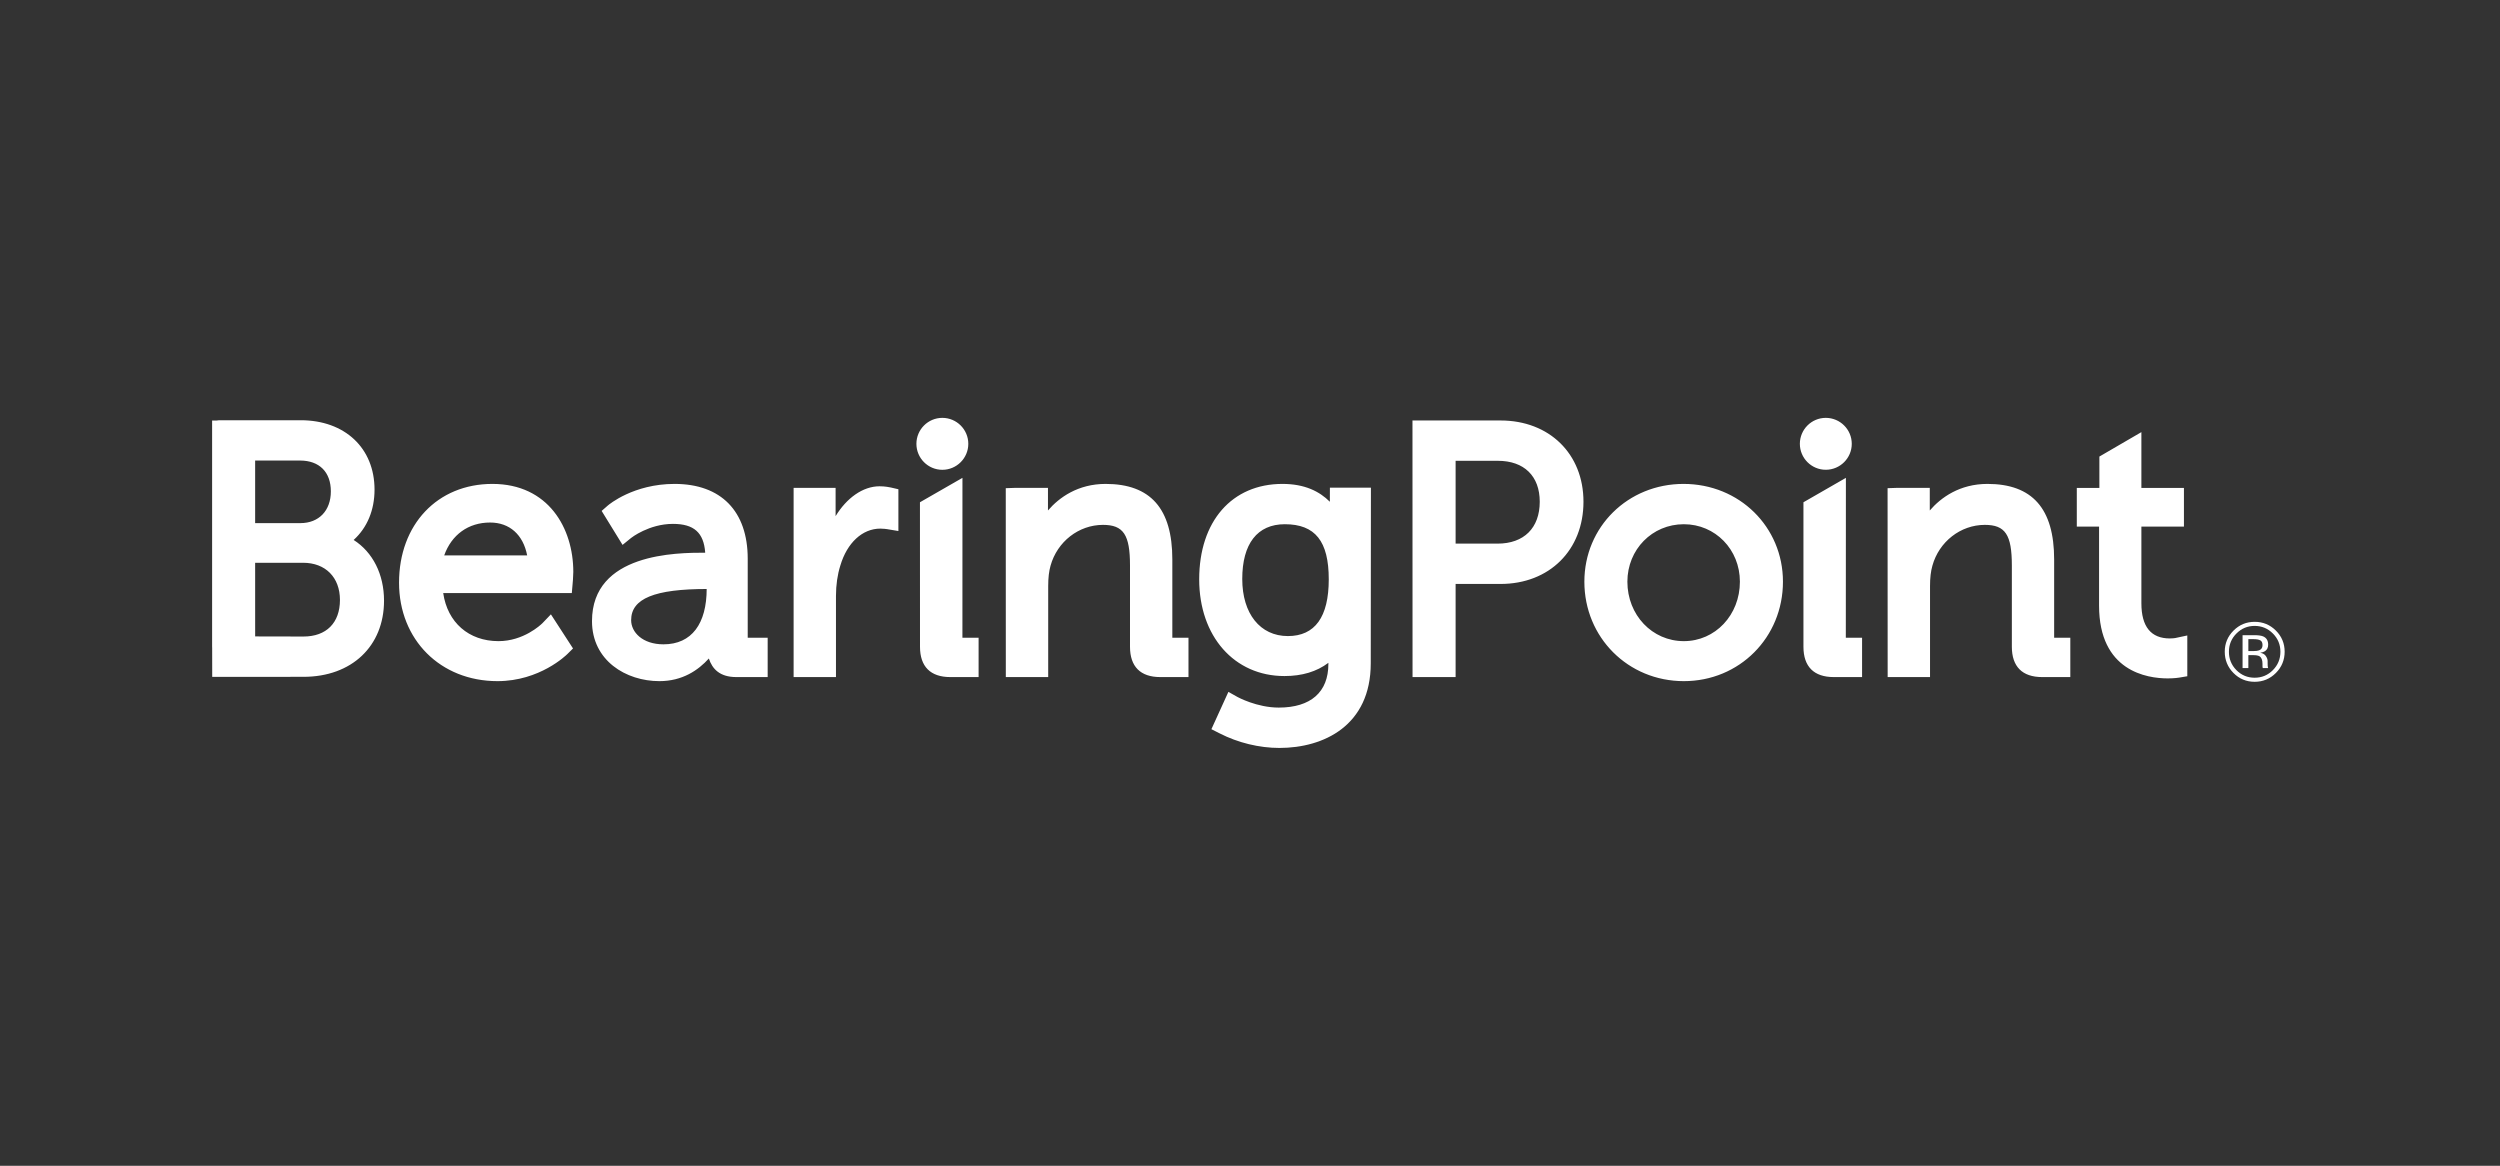 <svg xmlns="http://www.w3.org/2000/svg" width="193" height="90" viewBox="0 0 193 90" fill="none"><rect x="0" y="0" width="193" height="90" fill="#333333" stroke="none"/><path d="M34.292 42.878H40.697C40.389 41.279 39.341 40.339 37.835 40.339C36.159 40.339 34.863 41.278 34.292 42.878ZM38.406 52.584C34.003 52.584 30.806 49.389 30.806 44.983C30.806 40.493 33.769 37.358 38.013 37.358C42.328 37.358 44.259 40.769 44.259 44.15C44.259 44.483 44.209 45.07 44.201 45.125L44.144 45.786H34.216C34.545 48.051 36.187 49.496 38.484 49.496C40.41 49.496 41.734 48.25 41.879 48.107L42.53 47.427L44.237 50.061L43.801 50.492C43.718 50.575 41.671 52.584 38.406 52.584ZM19.697 40.385H23.189C24.618 40.385 25.542 39.422 25.542 37.931C25.542 36.442 24.653 35.554 23.165 35.554H19.697V40.385ZM19.698 49.132L23.43 49.14C25.192 49.14 26.244 48.084 26.244 46.317C26.244 44.573 25.128 43.446 23.398 43.446H19.697L19.698 49.132ZM18.898 52.253H16.383L16.379 50.021C16.376 49.991 16.375 49.953 16.375 49.914V32.465H16.715L16.915 32.442H23.216C26.625 32.442 28.914 34.594 28.914 37.8C28.914 39.379 28.346 40.738 27.302 41.685C28.78 42.626 29.647 44.339 29.647 46.371C29.647 49.888 27.147 52.251 23.428 52.251L18.898 52.253ZM143.753 52.27H141.566C140.034 52.27 139.226 51.462 139.226 49.931V38.775L142.503 36.89L142.497 49.233H143.752V52.27H143.753ZM140.95 36.266C139.847 36.266 138.949 35.368 138.949 34.263C138.949 33.158 139.847 32.259 140.95 32.259C142.056 32.259 142.956 33.158 142.956 34.263C142.956 35.368 142.056 36.266 140.95 36.266ZM75.548 52.27H73.362C71.834 52.27 71.024 51.462 71.024 49.931L71.02 38.775L74.301 36.89L74.299 49.233H75.548L75.548 52.27ZM72.749 36.269C71.645 36.269 70.747 35.369 70.747 34.263C70.747 33.158 71.645 32.259 72.749 32.259C73.853 32.259 74.753 33.158 74.753 34.263C74.753 35.369 73.853 36.269 72.749 36.269ZM64.537 52.27H61.267V37.663H64.508V39.846C65.352 38.46 66.599 37.541 67.903 37.541C68.321 37.541 68.703 37.617 68.782 37.637L69.356 37.77V40.995L68.484 40.85C68.444 40.843 68.199 40.809 67.959 40.809C66.578 40.809 65.396 41.902 64.874 43.66C64.653 44.359 64.537 45.165 64.537 45.998V52.27ZM159.83 52.27H157.651C156.123 52.27 155.315 51.462 155.315 49.931V43.653C155.315 41.281 154.808 40.52 153.228 40.52C151.359 40.52 149.695 41.816 149.181 43.671C149.058 44.099 148.998 44.612 148.998 45.244V52.27H145.727L145.721 37.688L146.456 37.663H148.979V39.409C149.847 38.4 151.298 37.358 153.431 37.358C156.895 37.358 158.58 39.265 158.58 43.187V49.233H159.828V52.27H159.83ZM91.751 52.27H89.573C88.044 52.27 87.236 51.462 87.236 49.931V43.653C87.236 41.281 86.73 40.52 85.149 40.52C83.281 40.52 81.617 41.816 81.102 43.671C80.98 44.099 80.921 44.612 80.921 45.244V52.27H77.649L77.645 37.688L78.38 37.663H80.903V39.409C81.771 38.4 83.222 37.358 85.354 37.358C88.819 37.358 90.504 39.265 90.504 43.187V49.233H91.751V52.27ZM99.188 40.47C97.069 40.47 95.902 41.971 95.902 44.697C95.902 47.374 97.284 49.105 99.424 49.105C101.517 49.105 102.58 47.63 102.58 44.724C102.58 41.783 101.533 40.47 99.188 40.47ZM98.771 57.741C97.216 57.741 95.577 57.343 94.158 56.617L93.52 56.294L94.832 53.412L95.542 53.811C95.558 53.818 97.031 54.626 98.72 54.626C101.191 54.626 102.551 53.431 102.551 51.26V51.17C101.653 51.85 100.517 52.191 99.16 52.191C95.285 52.191 92.578 49.123 92.578 44.724C92.578 40.249 95.099 37.358 99.005 37.358C100.73 37.358 101.866 37.938 102.665 38.736L102.668 37.646H105.835L105.822 51.209C105.822 56.025 102.18 57.741 98.771 57.741ZM167.355 52.373C165.761 52.373 162.048 51.826 162.048 46.756V40.653H160.329V37.669H162.072V35.246L165.315 33.36V37.669H168.6V40.653H165.315V46.572C165.315 48.375 166.054 49.288 167.512 49.288C167.728 49.288 167.882 49.264 167.927 49.257L168.86 49.058V52.206L168.236 52.311C168.222 52.313 167.868 52.373 167.355 52.373ZM129.992 40.47C127.549 40.47 125.634 42.419 125.634 44.906C125.634 47.48 127.549 49.496 129.992 49.496C132.419 49.496 134.32 47.48 134.32 44.906C134.32 42.419 132.419 40.47 129.992 40.47ZM129.992 52.584C125.687 52.584 122.313 49.212 122.313 44.906C122.313 40.673 125.675 37.358 129.969 37.358C134.273 37.358 137.644 40.673 137.644 44.906C137.644 49.212 134.284 52.584 129.992 52.584ZM112.373 41.968H115.61C117.65 41.968 118.868 40.758 118.868 38.733C118.868 36.755 117.662 35.574 115.635 35.574H112.373V41.968ZM112.373 52.27H109.048L109.043 32.461H115.842C119.611 32.461 122.244 35.041 122.244 38.733C122.244 42.47 119.611 45.081 115.842 45.081H112.373V52.27ZM54.597 45.47C50.535 45.47 48.724 46.207 48.724 47.877C48.724 48.804 49.6 49.742 51.222 49.742C53.404 49.742 54.556 48.144 54.556 45.449L54.597 45.47ZM50.906 52.584C48.321 52.584 45.702 50.994 45.702 47.951C45.702 42.695 52.239 42.668 54.442 42.668C54.331 41.114 53.57 40.444 51.95 40.444C50.105 40.444 48.734 41.518 48.721 41.53L48.061 42.066L46.447 39.443L46.925 39.025C47.007 38.955 48.9 37.358 52.077 37.358C55.667 37.358 57.724 39.463 57.724 43.135V49.233H59.264V52.27H56.845C55.57 52.27 54.988 51.646 54.723 50.836C53.912 51.735 52.689 52.584 50.906 52.584Z" fill="white"></path><path d="M174.498 49.436C174.384 49.373 174.204 49.342 173.956 49.342H173.573V50.262H173.978C174.167 50.262 174.31 50.243 174.404 50.205C174.58 50.136 174.667 50.004 174.667 49.808C174.667 49.623 174.61 49.499 174.498 49.436ZM174.015 49.035C174.329 49.035 174.561 49.066 174.708 49.127C174.971 49.237 175.102 49.451 175.102 49.771C175.102 49.998 175.019 50.165 174.854 50.273C174.766 50.329 174.644 50.37 174.486 50.395C174.685 50.427 174.831 50.51 174.922 50.644C175.015 50.779 175.061 50.91 175.061 51.037V51.224C175.061 51.282 175.061 51.345 175.067 51.412C175.073 51.479 175.079 51.524 175.089 51.544L175.105 51.576H174.686C174.686 51.568 174.68 51.559 174.68 51.551C174.68 51.542 174.674 51.533 174.673 51.523L174.664 51.441V51.24C174.664 50.947 174.584 50.753 174.424 50.659C174.329 50.604 174.164 50.577 173.926 50.577H173.573V51.576H173.126V49.035L174.015 49.035ZM172.653 48.907C172.266 49.295 172.073 49.765 172.073 50.316C172.073 50.87 172.265 51.343 172.65 51.734C173.037 52.124 173.506 52.32 174.059 52.32C174.611 52.32 175.081 52.124 175.467 51.734C175.854 51.343 176.048 50.87 176.048 50.316C176.048 49.765 175.854 49.295 175.467 48.907C175.079 48.516 174.609 48.32 174.059 48.32C173.51 48.32 173.042 48.516 172.653 48.907ZM175.697 51.954C175.246 52.408 174.7 52.635 174.059 52.635C173.418 52.635 172.873 52.408 172.423 51.954C171.976 51.502 171.751 50.955 171.751 50.312C171.751 49.675 171.977 49.132 172.429 48.68C172.879 48.23 173.422 48.005 174.059 48.005C174.7 48.005 175.246 48.23 175.697 48.68C176.149 49.129 176.375 49.673 176.375 50.312C176.375 50.953 176.149 51.5 175.697 51.954Z" fill="white"></path></svg>